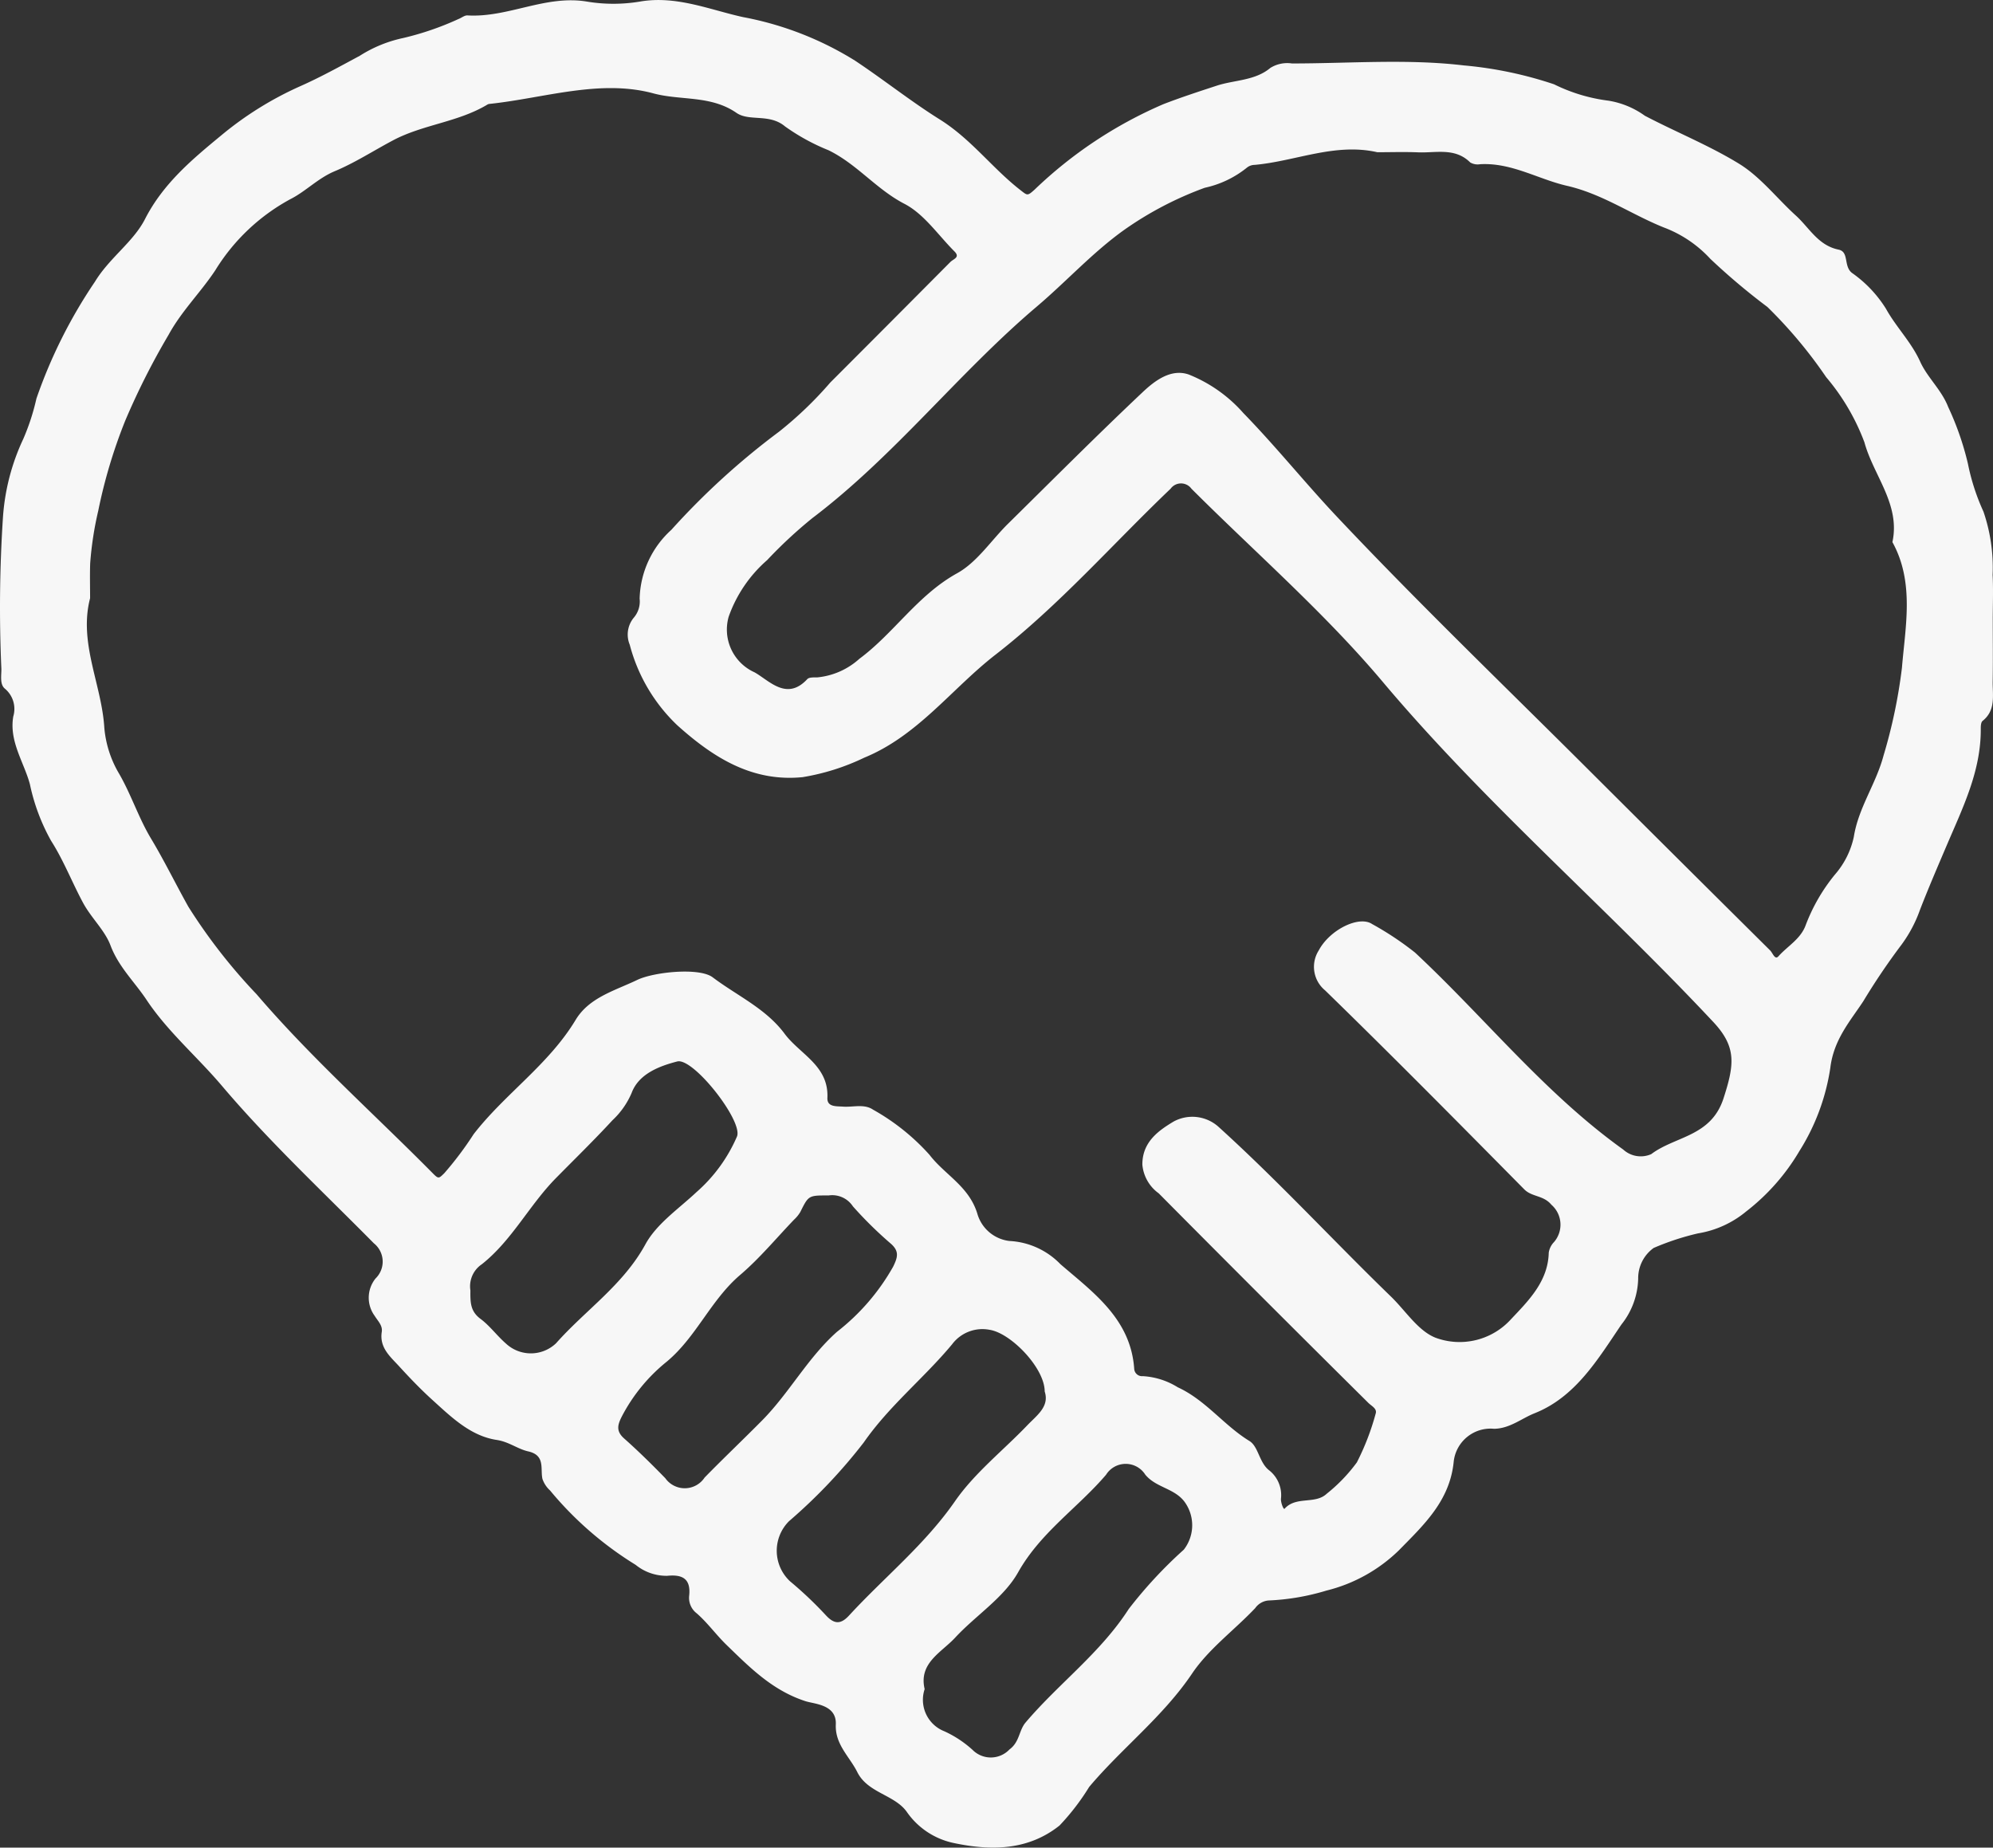 <svg id="Grupo_9" data-name="Grupo 9" xmlns="http://www.w3.org/2000/svg" xmlns:xlink="http://www.w3.org/1999/xlink" width="141.609" height="131.274" viewBox="0 0 141.609 131.274">
  <rect x="0" y="0" width="141.609" height="131.274" fill="#333333" stroke="none"/>
  <defs>
    <clipPath id="clip-path">
      <rect id="Rectángulo_8" data-name="Rectángulo 8" width="141.609" height="131.274" fill="#f7f7f7"/>
    </clipPath>
  </defs>
  <g id="Grupo_8" data-name="Grupo 8" clip-path="url(#clip-path)">
    <path id="Trazado_25" data-name="Trazado 25" d="M141.593,44.045c0,1.453.017,2.906-.006,4.359-.016.987.241,2.052-.718,2.817-.117.093-.13.362-.129.55.022,3-1.26,5.573-2.408,8.266-.646,1.515-1.309,3.054-1.909,4.6a9.537,9.537,0,0,1-1.3,2.463,47.292,47.292,0,0,0-2.736,4.048c-.914,1.389-2.09,2.7-2.336,4.714a15.328,15.328,0,0,1-2.195,5.916,15.1,15.1,0,0,1-3.784,4.295,7.148,7.148,0,0,1-3.417,1.557,18.335,18.335,0,0,0-3.157,1.037,2.644,2.644,0,0,0-1.1,2.17,5.42,5.42,0,0,1-1.193,3.272c-1.657,2.444-3.249,5.143-6.162,6.3-.936.372-1.766,1.09-2.883,1.106a2.633,2.633,0,0,0-2.868,2.321c-.27,2.8-2.136,4.516-3.9,6.317a11.212,11.212,0,0,1-5.142,2.856,16.512,16.512,0,0,1-4.124.705,1.288,1.288,0,0,0-.94.543c-1.483,1.566-3.3,2.891-4.484,4.647-2.068,3.069-4.981,5.289-7.313,8.057a16.527,16.527,0,0,1-2.105,2.741c-2.286,1.825-4.973,1.783-7.522,1.243a5.407,5.407,0,0,1-3.3-2.167c-.855-1.265-2.8-1.366-3.548-2.87-.554-1.106-1.592-1.969-1.527-3.387s-1.519-1.446-2.153-1.652c-2.349-.761-3.942-2.381-5.6-3.986-.741-.717-1.352-1.575-2.124-2.251a1.384,1.384,0,0,1-.542-1.256c.131-1.233-.507-1.521-1.565-1.415a3.481,3.481,0,0,1-2.24-.78,24.635,24.635,0,0,1-6.081-5.285,1.961,1.961,0,0,1-.54-.821c-.16-.73.22-1.677-1.01-1.954-.755-.17-1.371-.683-2.236-.813-1.861-.281-3.223-1.62-4.574-2.844-.83-.752-1.609-1.565-2.365-2.392-.63-.688-1.405-1.319-1.231-2.44.07-.457-.27-.762-.5-1.135a2.178,2.178,0,0,1,.058-2.662,1.666,1.666,0,0,0-.121-2.5c-3.646-3.69-7.456-7.247-10.8-11.193-1.756-2.071-3.86-3.857-5.349-6.1-.846-1.273-1.989-2.345-2.562-3.869-.406-1.081-1.371-1.948-1.958-3.042-.779-1.451-1.374-3-2.262-4.39a14.181,14.181,0,0,1-1.509-4.03C1.7,54.149.639,52.677.943,50.905a1.873,1.873,0,0,0-.593-1.973c-.37-.3-.252-.908-.252-1.39A98.108,98.108,0,0,1,.207,36.8a15.543,15.543,0,0,1,1.451-5.622,16.032,16.032,0,0,0,.931-2.863,35.369,35.369,0,0,1,4.154-8.295c1.034-1.705,2.724-2.82,3.559-4.453,1.3-2.543,3.374-4.262,5.427-5.956a24.188,24.188,0,0,1,5.588-3.479c1.42-.628,2.851-1.417,4.247-2.169A9.351,9.351,0,0,1,28.652,2.7,20.709,20.709,0,0,0,32.56,1.359c.223-.081.444-.277.656-.264C36.1,1.267,38.754-.376,41.7.112a11.455,11.455,0,0,0,3.767,0c2.578-.447,4.951.578,7.313,1.1a23.071,23.071,0,0,1,7.978,3.1c2.045,1.36,3.976,2.9,6.016,4.175,2.238,1.4,3.722,3.456,5.72,5.011.512.4.5.437,1.016-.023A30.667,30.667,0,0,1,82.665,7.4c1.194-.463,2.555-.909,3.8-1.316s2.707-.344,3.8-1.26A2.267,2.267,0,0,1,91.8,4.509c4.07,0,8.18-.337,12.193.137a27.893,27.893,0,0,1,6.43,1.344,12.089,12.089,0,0,0,3.869,1.164,6.078,6.078,0,0,1,2.579,1.069c2.222,1.165,4.571,2.108,6.695,3.411,1.525.936,2.685,2.456,4.038,3.684.955.867,1.577,2.119,3.032,2.418.769.158.333,1.181.959,1.659A8.775,8.775,0,0,1,134,21.929c.728,1.317,1.805,2.372,2.437,3.771.507,1.123,1.518,2,1.988,3.216a20.571,20.571,0,0,1,1.4,4.021,15.465,15.465,0,0,0,1.108,3.419,12.282,12.282,0,0,1,.649,4.492c.054,1.063.01,2.131.01,3.2M6.4,42.509c-.822,3.18.826,6.114,1.013,9.208a7.681,7.681,0,0,0,.973,3.122c.91,1.529,1.434,3.223,2.34,4.733.949,1.581,1.758,3.241,2.657,4.849a39.619,39.619,0,0,0,4.846,6.217c3.861,4.511,8.337,8.494,12.526,12.727.406.411.425.37.814-.009a23.99,23.99,0,0,0,2.083-2.771c2.218-2.867,5.333-4.94,7.248-8.121.966-1.6,2.785-2.075,4.385-2.844,1.162-.558,4.4-.9,5.353-.182,1.728,1.306,3.777,2.212,5.112,4.01C56.838,74.91,58.892,75.71,58.789,78c-.03.663.628.59,1.108.625.715.053,1.5-.214,2.133.214a15.6,15.6,0,0,1,4.018,3.215c1.081,1.413,2.8,2.227,3.394,4.175a2.7,2.7,0,0,0,2.278,1.942,5.416,5.416,0,0,1,3.626,1.648c2.353,2.027,5,3.9,5.244,7.444a.556.556,0,0,0,.61.512,5.258,5.258,0,0,1,2.484.791c1.995.918,3.269,2.7,5.089,3.814.641.391.686,1.509,1.382,2.068a2.244,2.244,0,0,1,.862,2.033c-.021.272.178.8.257.715.822-.923,2.177-.287,3-1.072a11.591,11.591,0,0,0,2.135-2.222,17.708,17.708,0,0,0,1.336-3.463c.118-.355-.281-.529-.525-.77q-7.477-7.41-14.89-14.884a2.814,2.814,0,0,1-1.161-2.031c-.015-1.643,1.2-2.452,2.21-3.063a2.782,2.782,0,0,1,3.242.408c4.237,3.841,8.111,8.049,12.214,12.025,1.041,1.009,1.921,2.429,3.167,2.922a4.924,4.924,0,0,0,5.334-1.288c1.223-1.3,2.66-2.688,2.707-4.754a1.378,1.378,0,0,1,.372-.753,1.884,1.884,0,0,0-.183-2.655c-.577-.69-1.382-.537-1.935-1.1-4.686-4.741-9.371-9.484-14.147-14.132a2.166,2.166,0,0,1-.45-2.835c.78-1.473,2.861-2.5,3.792-1.876a21.943,21.943,0,0,1,3.045,2.023c4.967,4.629,9.221,10.009,14.8,14a1.845,1.845,0,0,0,1.99.324c1.706-1.288,4.249-1.229,5.135-3.965.777-2.4.935-3.647-.726-5.422-7.681-8.206-16.233-15.546-23.5-24.182-4.128-4.9-9.028-9.159-13.58-13.707a.916.916,0,0,0-1.482,0c-4.131,3.942-7.888,8.255-12.437,11.788-3.12,2.423-5.514,5.758-9.334,7.323a16.088,16.088,0,0,1-4.373,1.381c-3.583.358-6.346-1.384-8.91-3.689a12.139,12.139,0,0,1-3.374-5.717,1.883,1.883,0,0,1,.291-1.929,1.766,1.766,0,0,0,.411-1.343A6.824,6.824,0,0,1,47.7,37.646a52.65,52.65,0,0,1,7.648-6.97,26.8,26.8,0,0,0,3.648-3.5q4.274-4.275,8.534-8.565c.217-.217.713-.321.287-.748-1.162-1.162-2.158-2.658-3.552-3.38-2-1.035-3.377-2.827-5.4-3.81a14.835,14.835,0,0,1-3.082-1.688c-1.116-.943-2.541-.332-3.459-.968-1.823-1.261-3.967-.861-5.9-1.383-3.8-1.026-7.753.338-11.64.748a.351.351,0,0,0-.139.04c-2.081,1.259-4.58,1.417-6.709,2.544-1.387.733-2.716,1.6-4.157,2.2-1.191.5-2.061,1.438-3.155,1.988A14.2,14.2,0,0,0,15.3,19.2c-1.036,1.568-2.394,2.89-3.322,4.589A51.62,51.62,0,0,0,8.9,29.884,36.8,36.8,0,0,0,6.979,36.3a23.944,23.944,0,0,0-.572,3.739c-.027.823-.005,1.647-.005,2.471M97.86,10.815c-3.006-.682-5.807.641-8.717.9a.888.888,0,0,0-.532.185A7.189,7.189,0,0,1,85.6,13.342a24.508,24.508,0,0,0-5.734,3c-2.229,1.593-4.1,3.662-6.211,5.451-5.566,4.719-10.08,10.589-15.948,15.029a32.71,32.71,0,0,0-3.2,2.975,9.56,9.56,0,0,0-2.732,4.019,3.33,3.33,0,0,0,1.837,3.952c1.049.588,2.285,2.059,3.749.483.13-.139.463-.122.7-.122a5.2,5.2,0,0,0,3-1.321c2.465-1.827,4.143-4.529,6.948-6.08,1.421-.786,2.415-2.334,3.619-3.52,3.176-3.13,6.323-6.29,9.566-9.349.856-.808,2.006-1.683,3.262-1.253a10.207,10.207,0,0,1,3.885,2.738c2.32,2.382,4.4,4.981,6.671,7.387,5.763,6.114,11.826,11.945,17.777,17.881q6.484,6.466,12.985,12.915c.187.186.337.7.588.419.648-.727,1.572-1.222,1.933-2.2a12.8,12.8,0,0,1,2.095-3.623,5.985,5.985,0,0,0,1.329-2.66c.327-2.078,1.578-3.764,2.112-5.779a37.163,37.163,0,0,0,1.309-6.249c.24-2.929.9-6.062-.678-8.919.579-2.685-1.345-4.727-1.988-7.088a15.585,15.585,0,0,0-2.72-4.633,32.656,32.656,0,0,0-4.173-4.984,46.588,46.588,0,0,1-4.056-3.419,8.593,8.593,0,0,0-3.309-2.232c-2.31-.928-4.353-2.379-6.88-2.959-2.05-.471-3.941-1.662-6.172-1.533a1.041,1.041,0,0,1-.7-.126c-1.081-1.074-2.437-.666-3.7-.718-.967-.04-1.937-.008-2.906-.008M33.423,91.683c-.007.86-.008,1.485.727,2.029.656.486,1.166,1.2,1.811,1.758a2.593,2.593,0,0,0,3.549-.032c2.092-2.359,4.77-4.14,6.352-7.036.8-1.461,2.364-2.517,3.629-3.706a11.086,11.086,0,0,0,2.876-3.953c.435-1.106-3.113-5.619-4.248-5.326-1.287.333-2.741.886-3.242,2.242a5.73,5.73,0,0,1-1.36,1.935c-1.3,1.41-2.675,2.749-4.021,4.115-1.892,1.922-3.119,4.421-5.261,6.116a1.886,1.886,0,0,0-.812,1.858M65.7,120.01a2.4,2.4,0,0,0,1.407,3,7.79,7.79,0,0,1,1.994,1.316,1.826,1.826,0,0,0,2.623-.026c.733-.539.664-1.348,1.149-1.919,2.346-2.765,5.314-4.939,7.321-8.054a31.6,31.6,0,0,1,3.919-4.224,2.821,2.821,0,0,0,.018-3.446c-.74-.929-2-.967-2.756-1.884a1.646,1.646,0,0,0-2.787.009c-2.017,2.36-4.652,4.092-6.249,6.933-1.018,1.811-3.007,3.057-4.472,4.64-.985,1.063-2.606,1.8-2.167,3.659M58.862,84.937c-1.419-.006-1.412,0-2,1.178a2.414,2.414,0,0,1-.445.544c-1.265,1.319-2.441,2.744-3.825,3.924-2.087,1.778-3.114,4.408-5.213,6.159a12.246,12.246,0,0,0-3.221,3.946c-.288.579-.379,1.013.188,1.514,1.014.9,1.979,1.852,2.925,2.823a1.693,1.693,0,0,0,2.794-.045c1.34-1.373,2.735-2.693,4.084-4.057,1.938-1.96,3.243-4.452,5.323-6.3a15.459,15.459,0,0,0,3.991-4.63c.313-.646.455-1.082-.16-1.625A28.14,28.14,0,0,1,60.6,85.709a1.754,1.754,0,0,0-1.735-.771M74.229,98.865c0-1.674-2.41-4.159-3.922-4.384a2.687,2.687,0,0,0-2.655,1.028c-2,2.407-4.46,4.36-6.278,6.975a37.962,37.962,0,0,1-5.31,5.594,2.967,2.967,0,0,0,.072,4.274,27.172,27.172,0,0,1,2.546,2.414c.6.649,1.061.652,1.65.011,2.5-2.716,5.386-5.031,7.529-8.123,1.4-2.014,3.416-3.595,5.135-5.39.676-.706,1.584-1.328,1.233-2.4" transform="translate(0 0)" fill="#f7f7f7"/>
  </g>
</svg>
